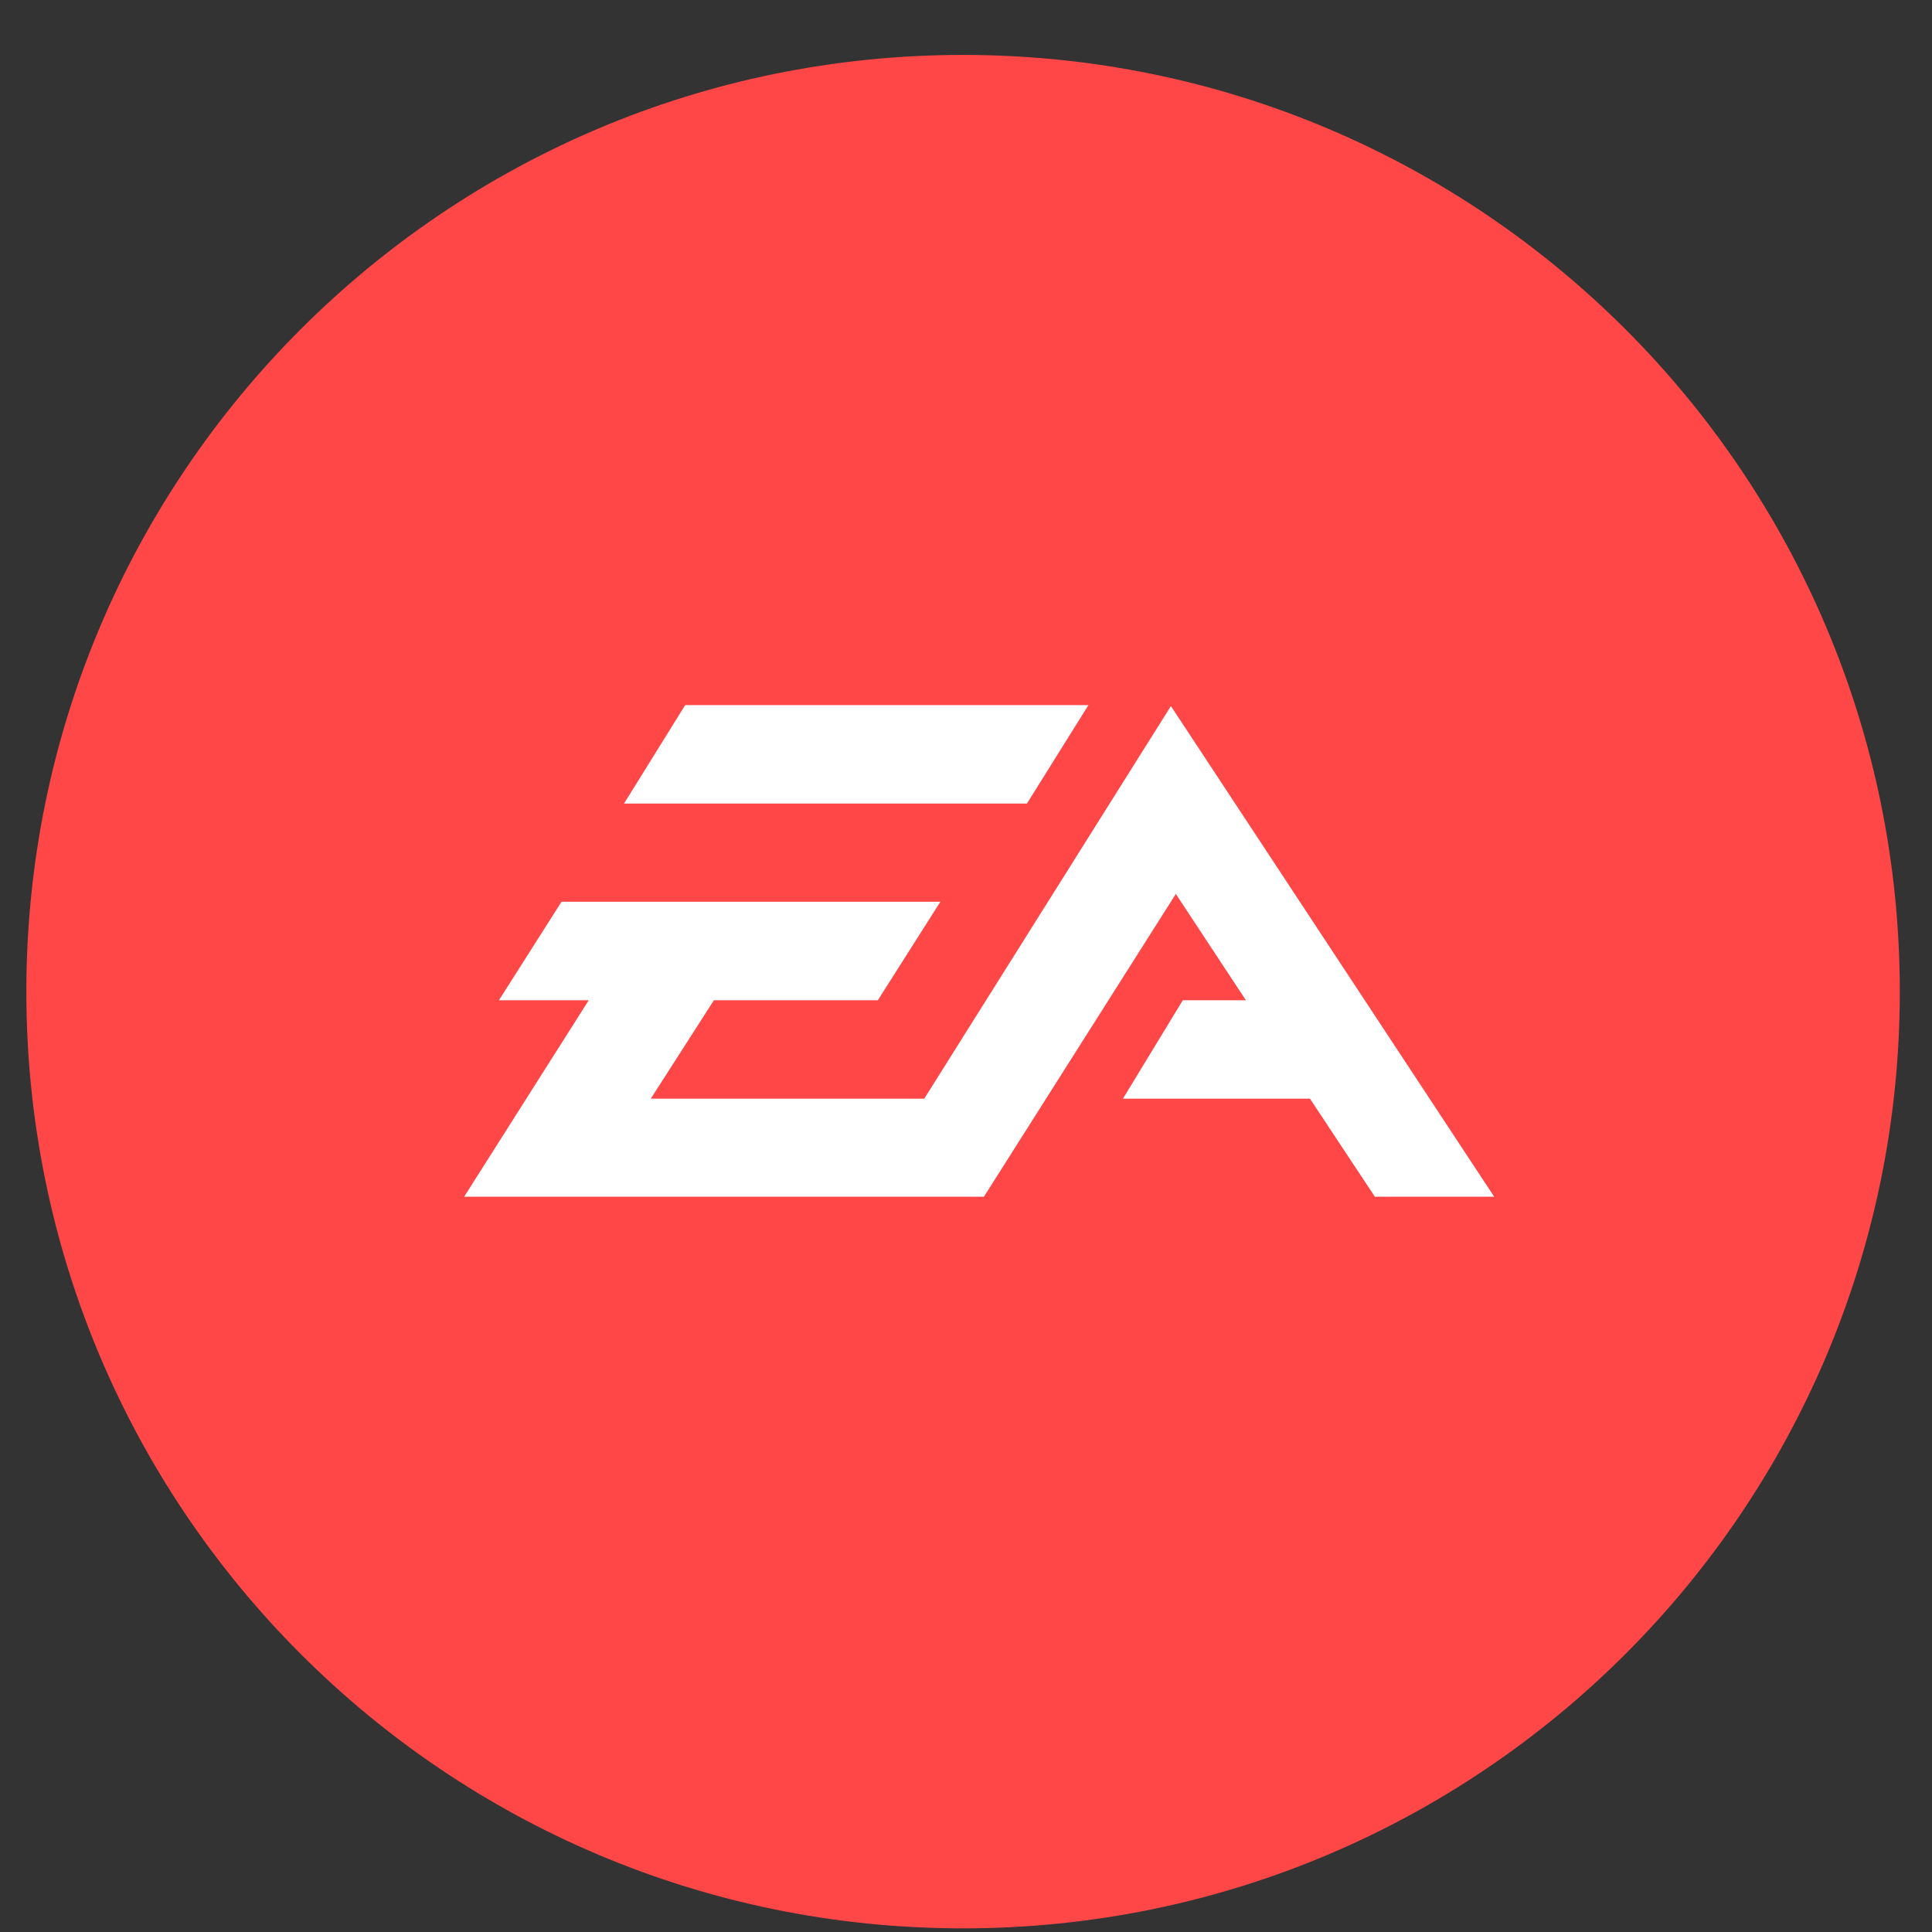 <svg width="33" height="33" viewBox="0 0 33 33" fill="none" xmlns="http://www.w3.org/2000/svg">
<rect x="0" y="0" width="33" height="33" fill="#333333" stroke="none"/>
<g clip-path="url(#clip0_2057_678)">
<path d="M16.45 32.938C25.287 32.938 32.45 25.774 32.45 16.938C32.45 8.101 25.287 0.938 16.45 0.938C7.613 0.938 0.45 8.101 0.45 16.938C0.45 25.774 7.613 32.938 16.45 32.938Z" fill="#FF4747"/>
<path d="M20 12.06L15.787 18.766H11.116L12.194 17.085H14.994L16.062 15.403H9.591L8.522 17.085H10.056L7.928 20.441H16.806L20.084 15.269L21.281 17.085H20.203L19.181 18.766H22.375L23.484 20.441H25.522L20 12.06ZM18.591 12.044H11.703L10.659 13.725H17.541L18.591 12.044Z" fill="white"/>
</g>
<defs>
<clipPath id="clip0_2057_678">
<rect width="32" height="32" fill="white" transform="translate(0.45 0.938)"/>
</clipPath>
</defs>
</svg>
